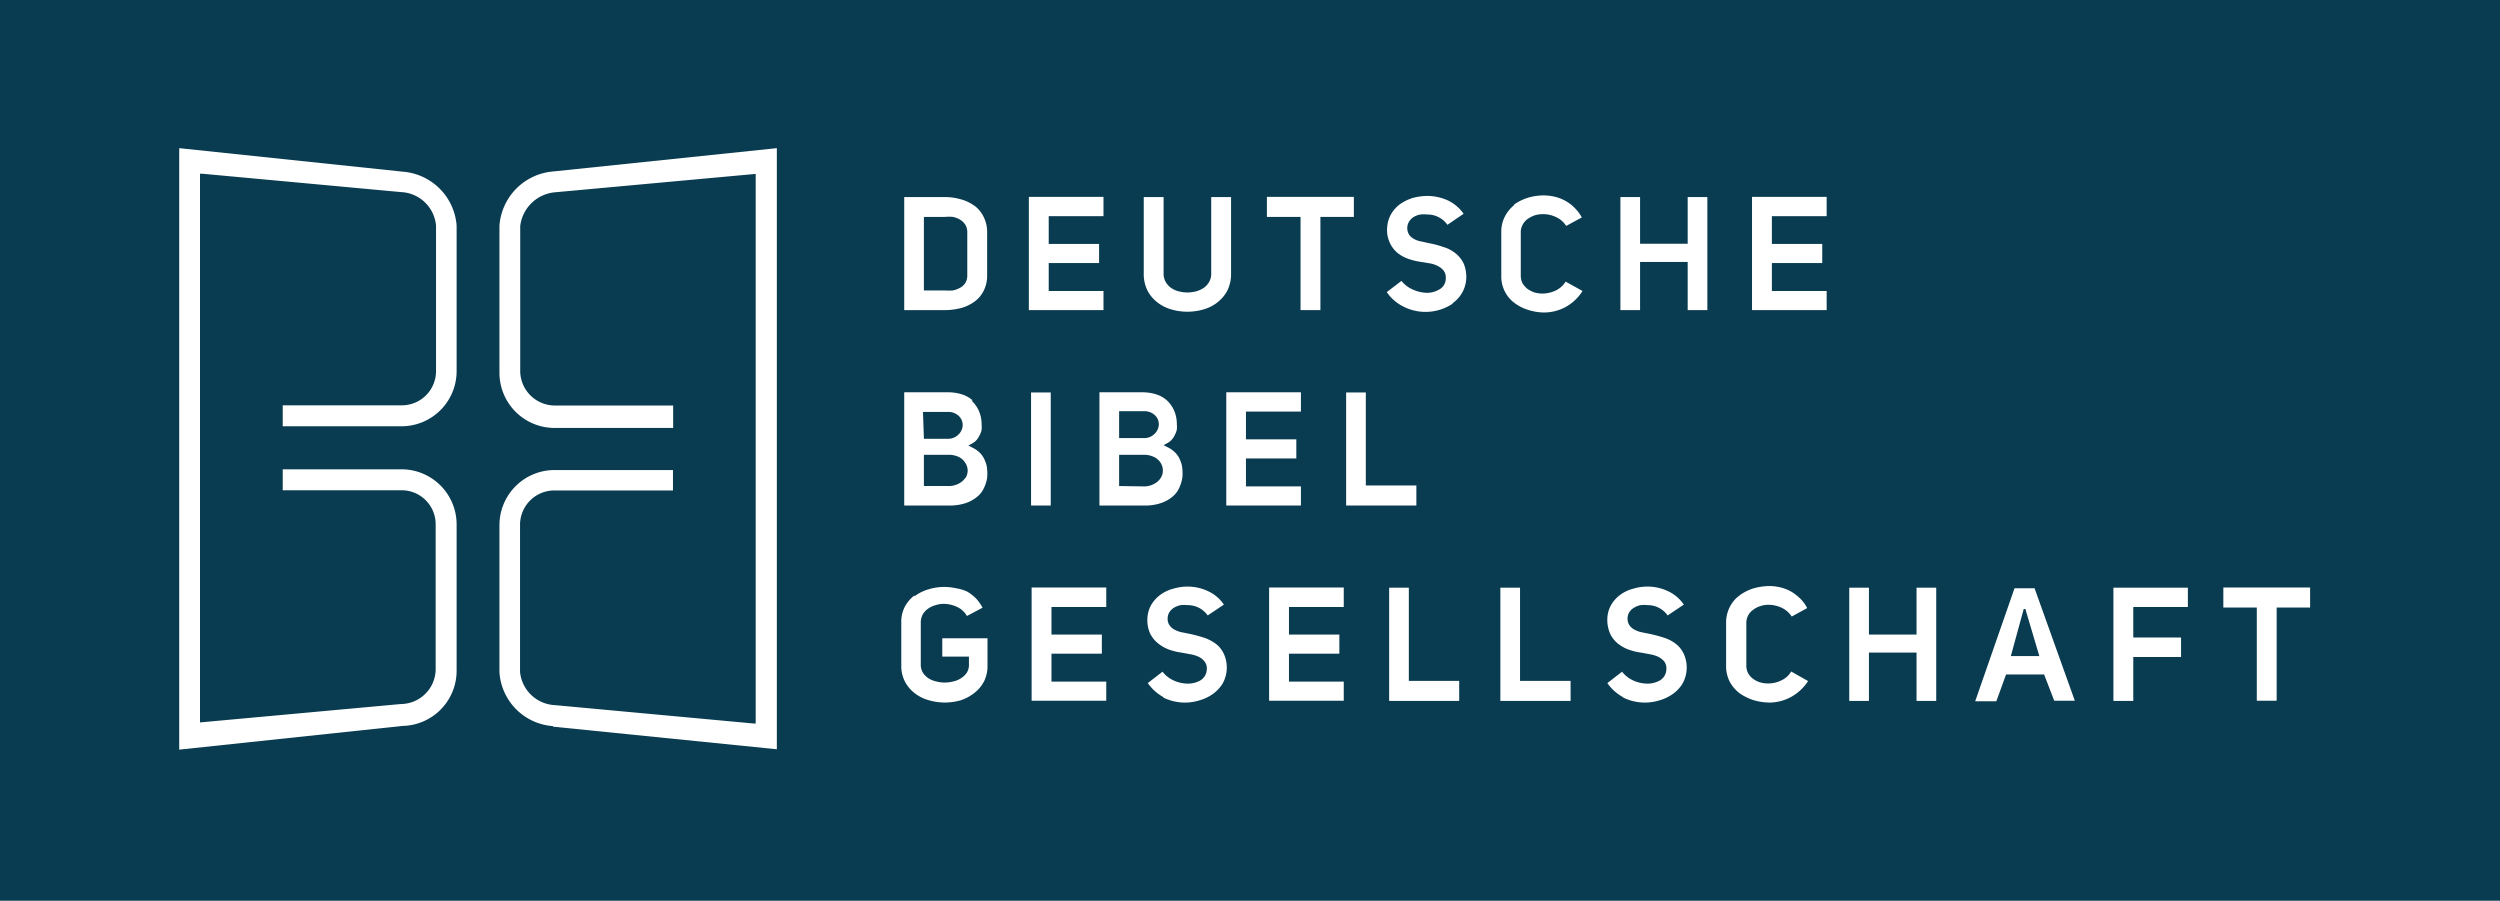 <svg id="Ebene_1" data-name="Ebene 1" xmlns="http://www.w3.org/2000/svg" xmlns:xlink="http://www.w3.org/1999/xlink" viewBox="0 0 136 49"><defs><style>.cls-1{fill:none;}.cls-2{fill:#093c51;}.cls-3{clip-path:url(#clip-path);}.cls-4{fill:#fff;}</style><clipPath id="clip-path"><rect class="cls-1" width="136" height="49"/></clipPath></defs><rect class="cls-2" width="136" height="49"/><g class="cls-3"><path class="cls-4" d="M30.08,39.53l12.18,1.23V8.06L30.07,9.33a3.19,3.19,0,0,0-2.9,2.95v8a3,3,0,0,0,3,3h6.45V22.06H30.17a1.89,1.89,0,0,1-1.87-1.84V12.3a2.09,2.09,0,0,1,1.9-1.84l10.91-1v29.9l-.1,0-10.81-1a2,2,0,0,1-1.91-1.81v-8a1.87,1.87,0,0,1,1.87-1.87h6.45V25.57H30.17a3,3,0,0,0-3,3v8a3.14,3.14,0,0,0,2.91,2.93"/><path class="cls-4" d="M24.84,36.53v-8a3,3,0,0,0-3-3H15.38v1.14h6.46a1.85,1.85,0,0,1,1.86,1.84v7.94a1.91,1.91,0,0,1-1.9,1.85l-10.92,1V9.45H11l10.82,1a2,2,0,0,1,1.9,1.82v7.92a1.86,1.86,0,0,1-1.86,1.86H15.38v1.14h6.46a3,3,0,0,0,3-3V12.27a3.18,3.18,0,0,0-2.92-2.93L9.75,8.06V40.78L21.9,39.49a3,3,0,0,0,2.94-3"/><path class="cls-4" d="M53,11.19a2.2,2.2,0,0,0-.74-.35,3.15,3.15,0,0,0-.87-.12H49.19v6.15H51.4a3.51,3.51,0,0,0,.87-.11,2.2,2.2,0,0,0,.74-.35,1.6,1.6,0,0,0,.5-.59A1.78,1.78,0,0,0,53.7,15V12.67a1.8,1.8,0,0,0-.19-.87,1.66,1.66,0,0,0-.5-.61M52.62,15a.75.75,0,0,1-.11.4.81.81,0,0,1-.29.26,1.42,1.42,0,0,1-.38.14,3.13,3.13,0,0,1-.44,0H50.26v-4H51.4a2.12,2.12,0,0,1,.44,0,1.32,1.32,0,0,1,.39.15.9.9,0,0,1,.28.27.75.75,0,0,1,.11.4Z"/><polygon class="cls-4" points="60.03 10.71 55.97 10.71 55.97 16.87 60.03 16.87 60.03 15.83 57.05 15.83 57.05 14.31 59.79 14.31 59.79 13.27 57.05 13.27 57.05 11.76 60.03 11.76 60.03 10.71"/><path class="cls-4" d="M66.77,15.8a2,2,0,0,0,.2-.91V10.72H65.89v4.17a.88.88,0,0,1-.12.46,1,1,0,0,1-.3.32,1.38,1.38,0,0,1-.41.18,1.83,1.83,0,0,1-.93,0,1.19,1.19,0,0,1-.41-.18,1,1,0,0,1-.3-.32.88.88,0,0,1-.12-.46V10.72H62.22v4.17a2,2,0,0,0,.2.91,1.94,1.94,0,0,0,.53.64,2.19,2.19,0,0,0,.76.39,3.14,3.14,0,0,0,1.77,0,2.19,2.19,0,0,0,.76-.39,1.94,1.94,0,0,0,.53-.64"/><polygon class="cls-4" points="73.65 10.71 68.92 10.71 68.92 11.8 70.75 11.8 70.75 16.87 71.83 16.87 71.83 11.8 73.65 11.8 73.65 10.71"/><path class="cls-4" d="M79,16.51a1.82,1.82,0,0,0,.52-.55,1.75,1.75,0,0,0,.24-.74,1.9,1.9,0,0,0-.13-.87,1.59,1.59,0,0,0-.45-.57,1.91,1.91,0,0,0-.65-.34,5.09,5.09,0,0,0-.79-.21l-.4-.09a1.31,1.31,0,0,1-.38-.12.85.85,0,0,1-.29-.23.69.69,0,0,1,0-.76.75.75,0,0,1,.26-.24,1,1,0,0,1,.34-.12,1.58,1.58,0,0,1,.38,0,1.27,1.27,0,0,1,.64.16,1.3,1.3,0,0,1,.45.4l.88-.6a2.19,2.19,0,0,0-.84-.72,2.7,2.7,0,0,0-1.13-.25,3.09,3.09,0,0,0-.8.11,2.53,2.53,0,0,0-.68.33,1.8,1.8,0,0,0-.49.54,1.69,1.69,0,0,0-.22.75A1.64,1.64,0,0,0,76,13.74a2,2,0,0,0,.61.34,3.5,3.5,0,0,0,.71.17l.48.08a1.36,1.36,0,0,1,.43.15.86.86,0,0,1,.31.25.63.63,0,0,1,.11.42.67.67,0,0,1-.36.6,1.3,1.3,0,0,1-.68.18h0a2,2,0,0,1-.8-.2,1.59,1.59,0,0,1-.57-.45l-.8.61a2.36,2.36,0,0,0,.89.78,2.65,2.65,0,0,0,2,.18,2.74,2.74,0,0,0,.71-.34"/><path class="cls-4" d="M82.39,11.14a2,2,0,0,0-.52.63,1.79,1.79,0,0,0-.2.86V15a1.8,1.8,0,0,0,.2.87,1.77,1.77,0,0,0,.53.62,2.41,2.41,0,0,0,.77.38A2.91,2.91,0,0,0,84,17a2.49,2.49,0,0,0,1.19-.31,2.54,2.54,0,0,0,.9-.86l-.92-.51a1.29,1.29,0,0,1-.53.48,1.73,1.73,0,0,1-.73.17h0a1.59,1.59,0,0,1-.43-.06,1.5,1.5,0,0,1-.38-.19,1.27,1.27,0,0,1-.27-.3.93.93,0,0,1-.1-.42V12.63a.85.85,0,0,1,.11-.42.92.92,0,0,1,.28-.31,1.68,1.68,0,0,1,.38-.19,1.56,1.56,0,0,1,.44-.06h0a1.59,1.59,0,0,1,.73.17,1.26,1.26,0,0,1,.53.47l.85-.46a2.1,2.1,0,0,0-.34-.47,2.19,2.19,0,0,0-.51-.41,2.29,2.29,0,0,0-.59-.24,2.62,2.62,0,0,0-.61-.08,3,3,0,0,0-.89.13,2.71,2.71,0,0,0-.76.38"/><polygon class="cls-4" points="91.81 16.87 92.88 16.87 92.88 10.72 91.81 10.72 91.81 13.26 89.22 13.26 89.22 10.72 88.15 10.72 88.15 16.87 89.22 16.87 89.22 14.25 91.81 14.25 91.81 16.87"/><polygon class="cls-4" points="99.37 10.71 95.31 10.71 95.31 16.87 99.37 16.87 99.37 15.83 96.39 15.83 96.39 14.31 99.13 14.31 99.13 13.27 96.39 13.27 96.39 11.76 99.37 11.76 99.37 10.71"/><path class="cls-4" d="M52.91,21.78a1.63,1.63,0,0,0-.59-.33,2.55,2.55,0,0,0-.74-.11H49.19V27.5h2.43a2.73,2.73,0,0,0,.91-.13,1.92,1.92,0,0,0,.62-.34,1.29,1.29,0,0,0,.37-.47A2,2,0,0,0,53.7,26a2.43,2.43,0,0,0,0-.47,1.35,1.35,0,0,0-.11-.45,1.26,1.26,0,0,0-.25-.41,1.52,1.52,0,0,0-.44-.32l-.22-.11.21-.12a.75.75,0,0,0,.24-.19,1.24,1.24,0,0,0,.17-.27.94.94,0,0,0,.1-.28,1.24,1.24,0,0,0,0-.27,1.84,1.84,0,0,0-.15-.76,1.71,1.71,0,0,0-.39-.55m-2.65.61h1.32a.83.83,0,0,1,.64.23.68.68,0,0,1,.2.51.75.75,0,0,1-.23.49.8.8,0,0,1-.61.23H50.26ZM52.51,26a.92.92,0,0,1-.36.31,1.14,1.14,0,0,1-.57.13H50.26V24.74h1.32a1.28,1.28,0,0,1,.58.12.84.84,0,0,1,.35.32.74.74,0,0,1,0,.84"/><rect class="cls-4" x="56.09" y="21.35" width="1.07" height="6.15"/><path class="cls-4" d="M63.15,27.37a1.92,1.92,0,0,0,.62-.34,1.29,1.29,0,0,0,.37-.47,2,2,0,0,0,.18-.58,2.43,2.43,0,0,0,0-.47,1.35,1.35,0,0,0-.11-.45,1.26,1.26,0,0,0-.25-.41,1.52,1.52,0,0,0-.44-.32l-.22-.11.21-.12a.78.78,0,0,0,.24-.19,1,1,0,0,0,.17-.27.94.94,0,0,0,.1-.28,1.24,1.24,0,0,0,0-.27,1.84,1.84,0,0,0-.15-.76,1.71,1.71,0,0,0-.39-.55,1.63,1.63,0,0,0-.59-.33,2.55,2.55,0,0,0-.74-.11H59.81V27.5h2.43a2.69,2.69,0,0,0,.91-.13m-2.27-5H62.2a.83.83,0,0,1,.64.23.68.68,0,0,1,.2.51.75.75,0,0,1-.23.49.78.78,0,0,1-.61.23H60.88Zm0,4.07V24.74H62.2a1.28,1.28,0,0,1,.58.12.87.87,0,0,1,.36.32.79.79,0,0,1,.12.42.72.72,0,0,1-.13.42.92.92,0,0,1-.36.31,1.12,1.12,0,0,1-.57.13Z"/><polygon class="cls-4" points="70.77 21.34 66.71 21.34 66.71 27.5 70.77 27.5 70.77 26.46 67.78 26.46 67.78 24.94 70.52 24.94 70.52 23.9 67.78 23.9 67.78 22.39 70.77 22.39 70.77 21.34"/><polygon class="cls-4" points="73.23 21.35 73.23 27.5 77.05 27.5 77.05 26.41 74.3 26.41 74.3 21.35 73.23 21.35"/><path class="cls-4" d="M49.75,32.39a1.88,1.88,0,0,0-.53.62,1.79,1.79,0,0,0-.19.86V36.2a1.84,1.84,0,0,0,.2.88,1.9,1.9,0,0,0,.53.63,2.17,2.17,0,0,0,.76.38,3.1,3.1,0,0,0,1.76,0A2.43,2.43,0,0,0,53,37.7a1.9,1.9,0,0,0,.53-.63,1.86,1.86,0,0,0,.19-.87V34.72H51.26v1h1.45v.44a.78.78,0,0,1-.12.44,1,1,0,0,1-.32.3,1.15,1.15,0,0,1-.41.17,1.83,1.83,0,0,1-.93,0,1.32,1.32,0,0,1-.42-.17,1.07,1.07,0,0,1-.3-.3.83.83,0,0,1-.12-.44V33.87a.94.94,0,0,1,.11-.45,1,1,0,0,1,.29-.31,1.28,1.28,0,0,1,.41-.19,1.33,1.33,0,0,1,.45-.07,1.71,1.71,0,0,1,.76.19,1.17,1.17,0,0,1,.49.47l.85-.45a2.34,2.34,0,0,0-.35-.5,2.31,2.31,0,0,0-.51-.39A2.47,2.47,0,0,0,52,32a2.89,2.89,0,0,0-1.49.06,2.26,2.26,0,0,0-.76.38"/><polygon class="cls-4" points="60.18 31.96 56.12 31.96 56.12 38.12 60.18 38.12 60.18 37.08 57.2 37.08 57.2 35.56 59.94 35.56 59.94 34.52 57.2 34.52 57.2 33.02 60.18 33.02 60.18 31.96"/><path class="cls-4" d="M63.25,37.93a2.66,2.66,0,0,0,2,.17,2.39,2.39,0,0,0,.72-.34,2.05,2.05,0,0,0,.52-.54,1.75,1.75,0,0,0,.24-.75,1.77,1.77,0,0,0-.14-.87,1.46,1.46,0,0,0-.44-.57,2.36,2.36,0,0,0-.65-.34c-.25-.08-.51-.15-.79-.21l-.4-.08a1.31,1.31,0,0,1-.38-.13.74.74,0,0,1-.29-.23.61.61,0,0,1-.12-.39.65.65,0,0,1,.11-.37.79.79,0,0,1,.25-.23,1.26,1.26,0,0,1,.34-.13,1.72,1.72,0,0,1,.39,0,1.32,1.32,0,0,1,1.09.56l.88-.59a2.11,2.11,0,0,0-.84-.72,2.63,2.63,0,0,0-1.13-.26,2.72,2.72,0,0,0-.8.12,2,2,0,0,0-.69.33,1.82,1.82,0,0,0-.49.54,1.6,1.6,0,0,0-.21.74,1.74,1.74,0,0,0,.15.83A1.61,1.61,0,0,0,63,35a2.08,2.08,0,0,0,.6.34,3.59,3.59,0,0,0,.72.17l.48.09a1.67,1.67,0,0,1,.43.14.82.82,0,0,1,.3.25.58.58,0,0,1,.12.42.72.72,0,0,1-.36.61,1.4,1.4,0,0,1-.68.17h0a1.91,1.91,0,0,1-.8-.19,1.61,1.61,0,0,1-.57-.46l-.8.62a2.51,2.51,0,0,0,.88.78"/><polygon class="cls-4" points="73.1 31.96 69.04 31.96 69.04 38.12 73.1 38.12 73.1 37.08 70.12 37.08 70.12 35.56 72.86 35.56 72.86 34.52 70.12 34.52 70.12 33.02 73.1 33.02 73.1 31.96"/><polygon class="cls-4" points="75.57 31.97 75.57 38.13 79.38 38.13 79.38 37.04 76.64 37.04 76.64 31.97 75.57 31.97"/><polygon class="cls-4" points="81.62 31.97 81.62 38.13 85.44 38.13 85.44 37.04 82.69 37.04 82.69 31.97 81.62 31.97"/><path class="cls-4" d="M88.27,37.93a2.66,2.66,0,0,0,2,.17,2.39,2.39,0,0,0,.72-.34,1.91,1.91,0,0,0,.52-.54,1.75,1.75,0,0,0,.24-.75,1.77,1.77,0,0,0-.14-.87,1.46,1.46,0,0,0-.44-.57,2.11,2.11,0,0,0-.65-.34c-.25-.08-.51-.15-.79-.21l-.4-.08a1.31,1.31,0,0,1-.38-.13.74.74,0,0,1-.29-.23.61.61,0,0,1-.12-.39.62.62,0,0,1,.11-.37.73.73,0,0,1,.26-.23,1,1,0,0,1,.34-.13,1.58,1.58,0,0,1,.38,0,1.27,1.27,0,0,1,.64.16,1.3,1.3,0,0,1,.45.4l.88-.59a2.11,2.11,0,0,0-.84-.72,2.6,2.6,0,0,0-1.13-.26,2.72,2.72,0,0,0-.8.12,2,2,0,0,0-.69.33,1.82,1.82,0,0,0-.49.54,1.6,1.6,0,0,0-.21.74,1.87,1.87,0,0,0,.15.83A1.53,1.53,0,0,0,88,35a2.08,2.08,0,0,0,.6.34,3.59,3.59,0,0,0,.72.17l.48.09a1.67,1.67,0,0,1,.43.14,1,1,0,0,1,.31.25.63.63,0,0,1,.11.42.72.72,0,0,1-.36.61,1.4,1.4,0,0,1-.68.17h0a1.91,1.91,0,0,1-.8-.19,1.61,1.61,0,0,1-.57-.46l-.8.62a2.51,2.51,0,0,0,.88.78"/><path class="cls-4" d="M94.62,32.4a1.75,1.75,0,0,0-.52.62,1.85,1.85,0,0,0-.2.86v2.34a1.86,1.86,0,0,0,.2.87,2,2,0,0,0,.53.62,2.77,2.77,0,0,0,.77.38,3.27,3.27,0,0,0,.87.13,2.5,2.5,0,0,0,1.19-.32,2.6,2.6,0,0,0,.9-.85l-.92-.52a1.17,1.17,0,0,1-.53.48,1.59,1.59,0,0,1-.73.17h0a1.54,1.54,0,0,1-.43-.06,1.23,1.23,0,0,1-.38-.19,1,1,0,0,1-.27-.3.92.92,0,0,1-.1-.41V33.88a.88.88,0,0,1,.11-.42.89.89,0,0,1,.28-.3,1.23,1.23,0,0,1,.38-.19,1.31,1.31,0,0,1,.44-.07h0a1.73,1.73,0,0,1,.73.17,1.33,1.33,0,0,1,.53.47l.84-.46a2,2,0,0,0-.33-.47,2.78,2.78,0,0,0-.51-.41,2.29,2.29,0,0,0-.59-.24,2.62,2.62,0,0,0-.61-.08,3.36,3.36,0,0,0-.89.13,2.49,2.49,0,0,0-.76.39"/><polygon class="cls-4" points="104.26 38.13 105.33 38.13 105.33 31.97 104.26 31.97 104.26 34.52 101.67 34.52 101.67 31.97 100.6 31.97 100.6 38.13 101.67 38.13 101.67 35.5 104.26 35.5 104.26 38.13"/><path class="cls-4" d="M111.75,38.12h1.12L110.68,32h-1.09l-2.14,6.15h1.15l.53-1.46h2.07Zm-.81-2.43h-1.55l.7-2.56h.09Z"/><polygon class="cls-4" points="118.65 34.68 116.05 34.68 116.05 33.02 119.02 33.02 119.02 31.97 114.97 31.97 114.97 38.13 116.05 38.13 116.05 35.74 118.65 35.74 118.65 34.68"/><polygon class="cls-4" points="125.67 31.96 120.95 31.96 120.95 33.05 122.77 33.05 122.77 38.12 123.85 38.12 123.85 33.05 125.67 33.05 125.67 31.96"/></g></svg>